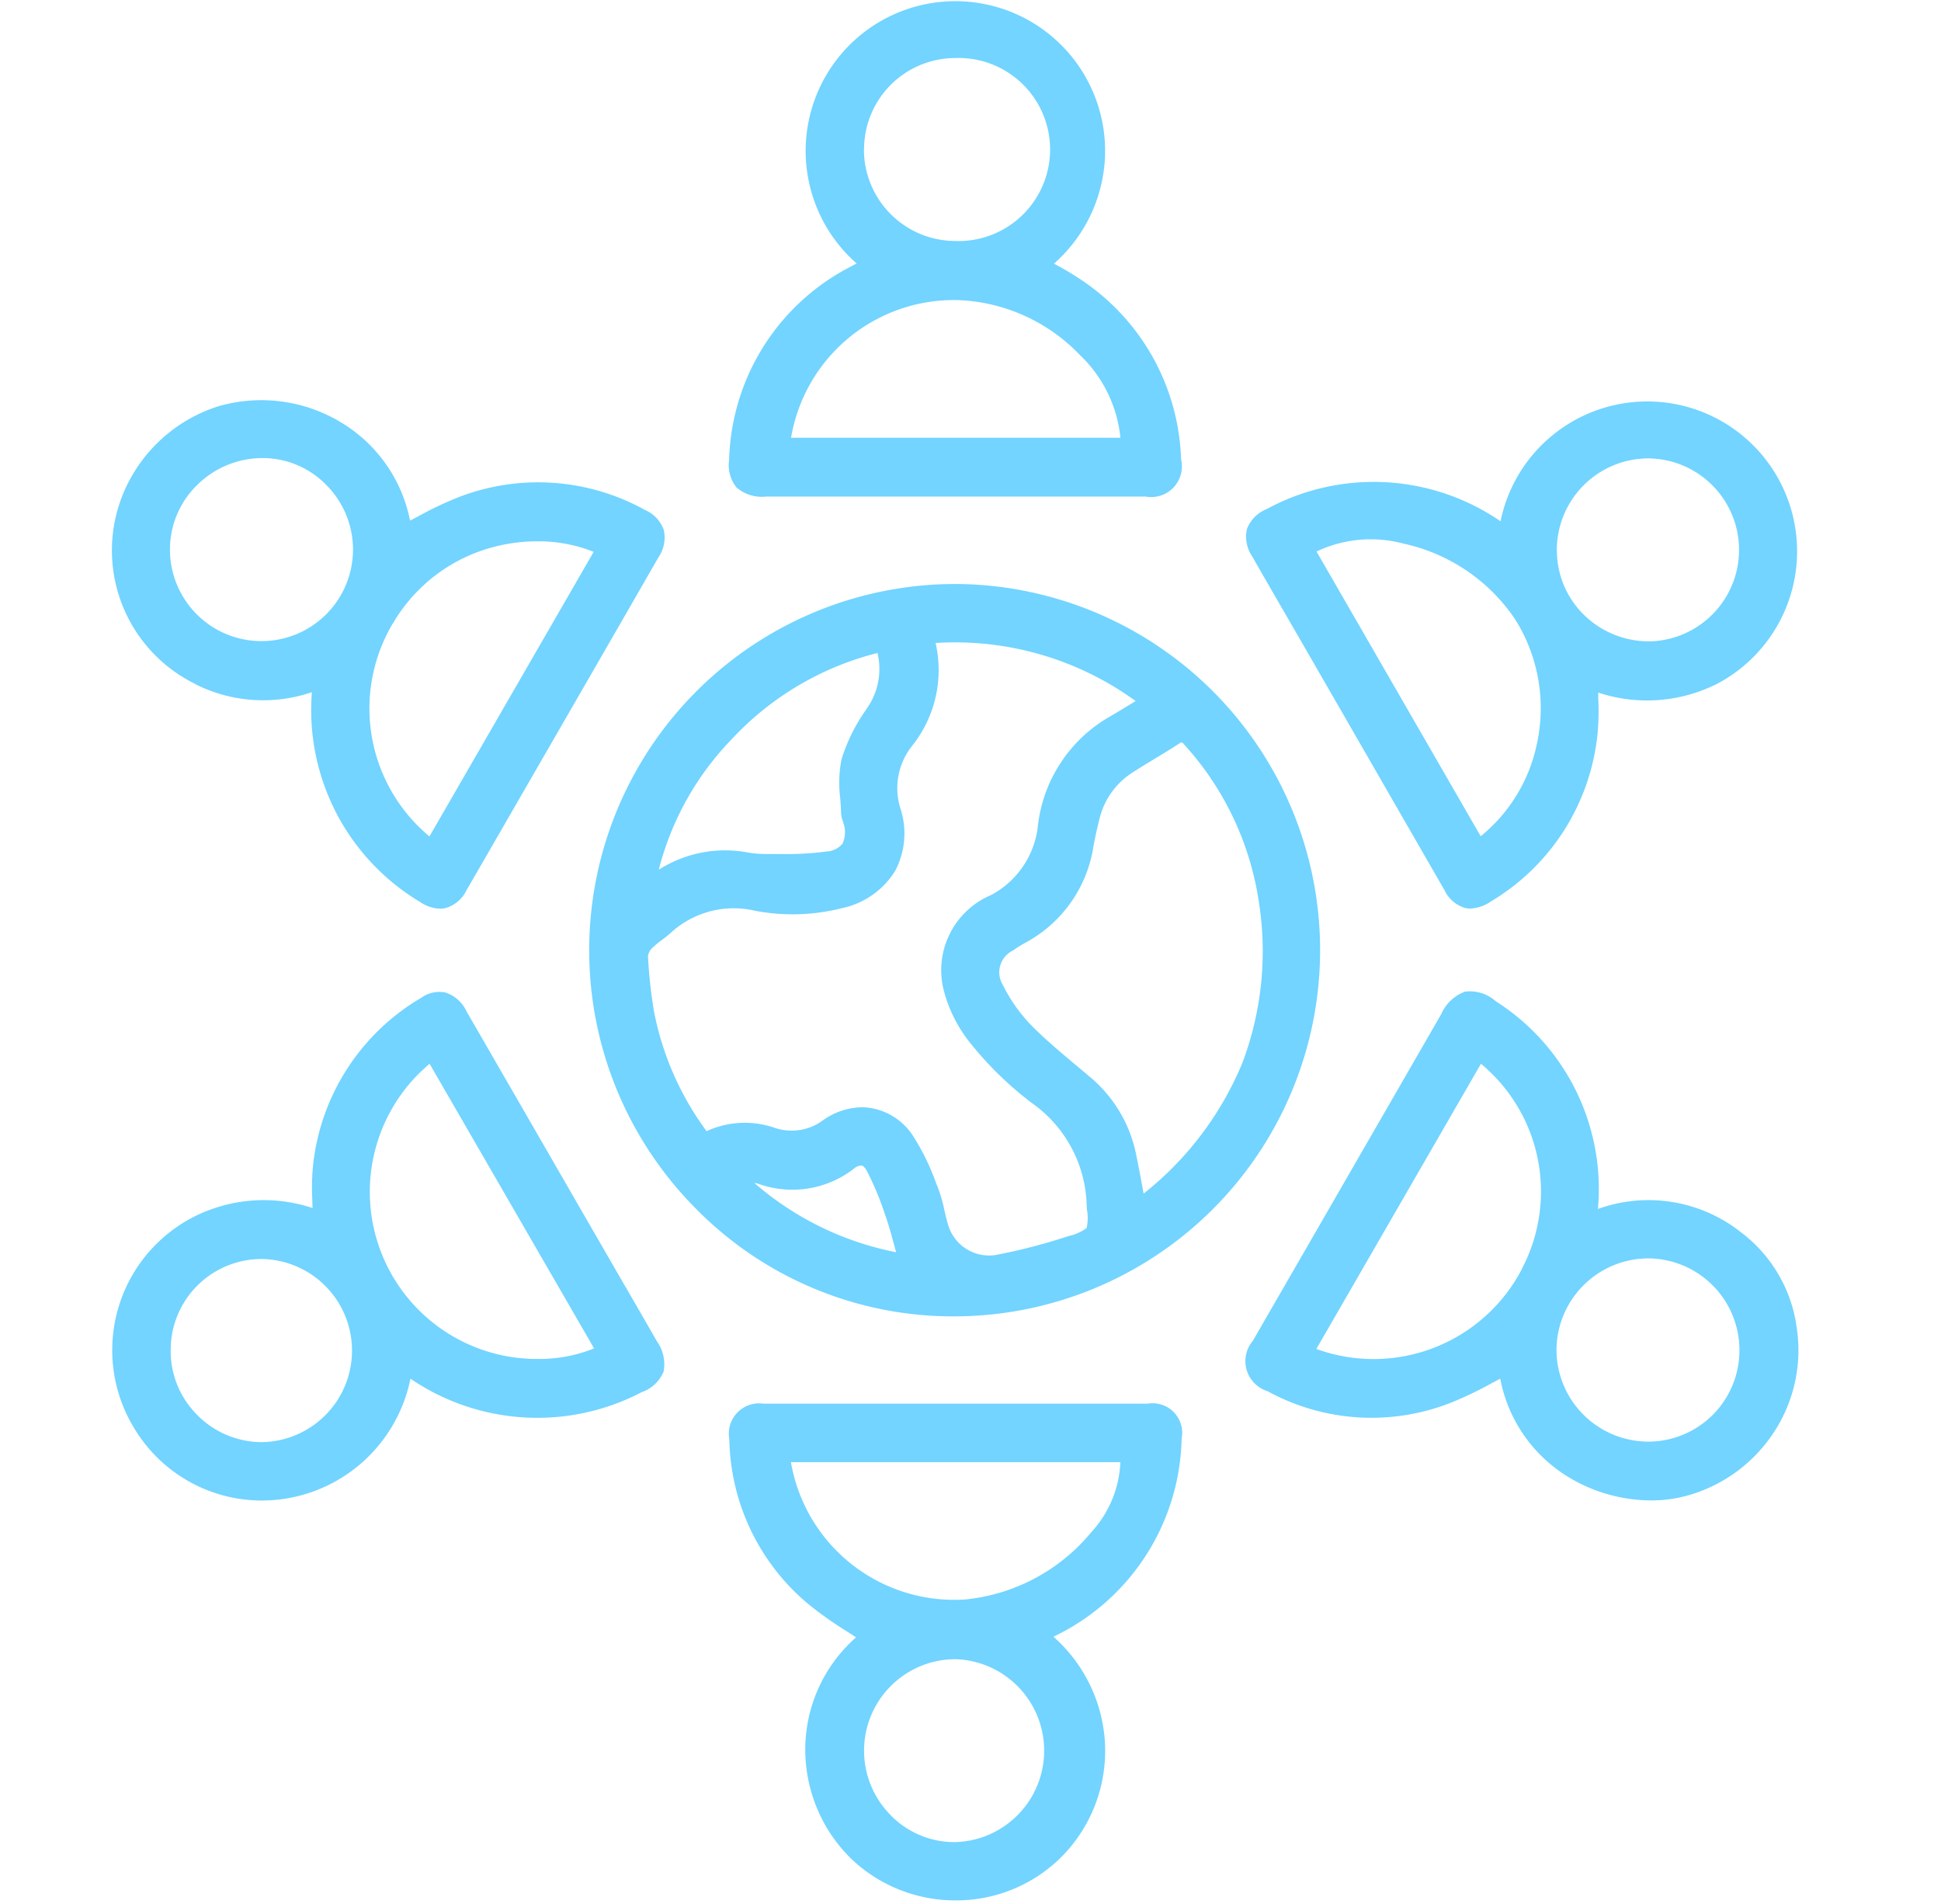 <svg xmlns="http://www.w3.org/2000/svg" xmlns:xlink="http://www.w3.org/1999/xlink" width="52" height="51" viewBox="0 0 52 51">
  <defs>
    <clipPath id="clip-path">
      <rect id="Rectángulo_2313" data-name="Rectángulo 2313" width="45.183" height="50.905" fill="#72d4ff"/>
    </clipPath>
  </defs>
  <g id="Grupo_26415" data-name="Grupo 26415" transform="translate(-1128 -3455)">
    <g id="Grupo_136" data-name="Grupo 136" transform="translate(1131 3455)">
      <g id="Grupo_147" data-name="Grupo 147" clip-path="url(#clip-path)">
        <path id="Trazado_8324" data-name="Trazado 8324" d="M232.515,272.4a9.81,9.81,0,0,0-7.12,16.665,9.661,9.661,0,0,0,6.9,2.952h.062a9.809,9.809,0,0,0,.156-19.617m-5.37,16.069a2.693,2.693,0,0,0,2.54-.4.329.329,0,0,1,.218-.093c.045.01.1.068.149.163a8.139,8.139,0,0,1,.487,1.18c.1.278.174.564.256.866l.031.114a8.193,8.193,0,0,1-3.8-1.857.914.914,0,0,1,.121.026m2.764-2.052a1.841,1.841,0,0,0-1.03.338,1.409,1.409,0,0,1-1.315.21,2.45,2.45,0,0,0-1.8.084l-.018.007c-.013-.015-.03-.04-.043-.058l-.01-.014a7.915,7.915,0,0,1-1.355-3.134,13.033,13.033,0,0,1-.162-1.486.376.376,0,0,1,.106-.205,2.193,2.193,0,0,1,.263-.22c.078-.059.159-.12.235-.189a2.5,2.5,0,0,1,2.28-.594,5.389,5.389,0,0,0,2.308-.071,2.221,2.221,0,0,0,1.425-.99,2.145,2.145,0,0,0,.15-1.671,1.816,1.816,0,0,1,.311-1.689,3.258,3.258,0,0,0,.628-2.755,8.24,8.24,0,0,1,5.36,1.556l-.063.038c-.215.131-.418.255-.622.374a3.874,3.874,0,0,0-1.933,2.915,2.386,2.386,0,0,1-1.268,1.875,2.183,2.183,0,0,0-1.237,2.614,3.738,3.738,0,0,0,.685,1.335,9.26,9.26,0,0,0,1.651,1.612,3.459,3.459,0,0,1,1.475,2.771l.006.082a1.235,1.235,0,0,1-.009.5,1.251,1.251,0,0,1-.481.214,15.288,15.288,0,0,1-1.967.51,1.144,1.144,0,0,1-1.27-.839c-.036-.119-.064-.241-.094-.371a3.886,3.886,0,0,0-.167-.585l-.052-.13a6.269,6.269,0,0,0-.605-1.246,1.676,1.676,0,0,0-1.388-.79m.422-12.168a1.827,1.827,0,0,1-.277,1.475l-.025.04a4.745,4.745,0,0,0-.662,1.336,3.273,3.273,0,0,0-.034,1.042c.01.138.02.268.023.4a.661.661,0,0,0,.043.2c.008.023.015.045.019.063a.734.734,0,0,1-.027.558.6.6,0,0,1-.425.205,8.206,8.206,0,0,1-1.234.067c-.14,0-.28,0-.419,0a2.913,2.913,0,0,1-.506-.05,3.3,3.3,0,0,0-2.335.471,7.77,7.77,0,0,1,1.948-3.49,8,8,0,0,1,3.912-2.316m7.135,14.471-.007.006-.025-.136c-.058-.312-.113-.608-.173-.9a3.646,3.646,0,0,0-1.25-2.094q-.177-.151-.357-.3c-.414-.347-.841-.705-1.221-1.091a4.342,4.342,0,0,1-.747-1.068.648.648,0,0,1,.275-.919,3,3,0,0,1,.318-.2,3.544,3.544,0,0,0,1.84-2.605c.039-.213.088-.441.157-.715a2.03,2.03,0,0,1,.89-1.249c.192-.125.394-.247.588-.364.216-.131.44-.266.656-.408a.244.244,0,0,1,.071-.036.3.3,0,0,1,.071.066,8.015,8.015,0,0,1,1.992,4.189,8.469,8.469,0,0,1-.442,4.342,8.711,8.711,0,0,1-2.636,3.488" transform="translate(-209.817 -256.756)" fill="#72d4ff"/>
        <path id="Trazado_8325" data-name="Trazado 8325" d="M2.234,194.16a4.043,4.043,0,0,0,3.122.214,5.988,5.988,0,0,0,2.894,5.617.993.993,0,0,0,.536.182.683.683,0,0,0,.159-.019.894.894,0,0,0,.548-.465c1.914-3.317,3.6-6.236,5.146-8.925a.933.933,0,0,0,.144-.734.92.92,0,0,0-.506-.538,5.906,5.906,0,0,0-4.934-.363,8.82,8.82,0,0,0-1.118.524l-.24.126A3.952,3.952,0,0,0,6.2,187.187a4.127,4.127,0,0,0-3.357-.469,4.1,4.1,0,0,0-2.33,1.9,3.982,3.982,0,0,0,1.723,5.538m5.292-1.627a4.416,4.416,0,0,1,2.7-2.045,4.561,4.561,0,0,1,1.165-.151,4.005,4.005,0,0,1,1.512.282l-4.4,7.623a4.456,4.456,0,0,1-.979-5.709m-5.973-1.989a2.41,2.41,0,0,1,.732-1.718,2.493,2.493,0,0,1,1.759-.719h.035a2.387,2.387,0,0,1,1.684.742,2.452,2.452,0,1,1-4.21,1.695" transform="translate(0 -175.833)" fill="#72d4ff"/>
        <path id="Trazado_8326" data-name="Trazado 8326" d="M529.963,192.512l.481.832,1.106,1.919q1.324,2.3,2.649,4.6a.9.9,0,0,0,.537.472.641.641,0,0,0,.155.019,1.031,1.031,0,0,0,.54-.184,5.914,5.914,0,0,0,2.869-4.514,6.519,6.519,0,0,0,.017-.942q0-.072,0-.145a4.164,4.164,0,0,0,3.2-.243,4.013,4.013,0,1,0-5.817-4.347l-.013-.008a6.007,6.007,0,0,0-6.249-.319.935.935,0,0,0-.532.535.947.947,0,0,0,.149.748c.3.528.611,1.063.91,1.58m7.243-1.719a2.458,2.458,0,0,1,2.4-2.5h.052a2.451,2.451,0,0,1,.075,4.9,2.486,2.486,0,0,1-1.772-.682,2.411,2.411,0,0,1-.753-1.717m-6.44-.007a3.384,3.384,0,0,1,2.324-.213,4.842,4.842,0,0,1,2.99,2.019,4.468,4.468,0,0,1,.579,3.395,4.31,4.31,0,0,1-1.495,2.426Z" transform="translate(-498.5 -176.017)" fill="#72d4ff"/>
        <path id="Trazado_8327" data-name="Trazado 8327" d="M543.583,471.116a3.832,3.832,0,0,0-1.474-2.458,3.994,3.994,0,0,0-3.838-.629,5.96,5.96,0,0,0-2.737-5.564,1.044,1.044,0,0,0-.822-.258,1.121,1.121,0,0,0-.64.605q-2.521,4.374-5.045,8.747a.843.843,0,0,0,.393,1.351,5.8,5.8,0,0,0,4.934.3,10.027,10.027,0,0,0,1.075-.516l.225-.119a3.941,3.941,0,0,0,1.73,2.575,4.3,4.3,0,0,0,2.31.686,3.621,3.621,0,0,0,.964-.127,4.078,4.078,0,0,0,2.346-1.728,4,4,0,0,0,.577-2.866m-7.34-1.49a4.481,4.481,0,0,1-5.514,2.154l4.41-7.639a4.443,4.443,0,0,1,1.1,5.485m5.825,2.195a2.444,2.444,0,0,1-2.44,2.441h-.011a2.463,2.463,0,0,1-2.45-2.45,2.465,2.465,0,0,1,2.459-2.458h.013a2.458,2.458,0,0,1,2.429,2.467" transform="translate(-498.462 -435.645)" fill="#72d4ff"/>
        <path id="Trazado_8328" data-name="Trazado 8328" d="M299.183,654.635q-5.153,0-10.307,0a.813.813,0,0,0-.915.953,5.881,5.881,0,0,0,2.069,4.376,9.393,9.393,0,0,0,1.068.763l.259.168A4,4,0,0,0,290,663.712a4.094,4.094,0,0,0,1.226,3.114,4.037,4.037,0,0,0,2.8,1.115,3.99,3.99,0,0,0,2.846-1.178,4.035,4.035,0,0,0,1.15-3.08,4.1,4.1,0,0,0-1.378-2.805l.01-.005a6.016,6.016,0,0,0,3.424-5.3.793.793,0,0,0-.894-.94m-6.878,11.047a2.45,2.45,0,0,1,1.7-4.2h.011a2.451,2.451,0,0,1-.005,4.9,2.385,2.385,0,0,1-1.708-.7m1.988-5.8a4.441,4.441,0,0,1-4.681-3.677h8.826a2.947,2.947,0,0,1-.773,1.868,5.022,5.022,0,0,1-3.373,1.808" transform="translate(-271.422 -617.036)" fill="#72d4ff"/>
        <path id="Trazado_8329" data-name="Trazado 8329" d="M288.82,13.3h10.19a.822.822,0,0,0,.949-1,6,6,0,0,0-2.634-4.777,7.636,7.636,0,0,0-.7-.423l-.07-.039a4.041,4.041,0,0,0,1.365-2.839,4.011,4.011,0,1,0-6.652,2.835c-.049.025-.1.05-.145.077a5.994,5.994,0,0,0-3.271,5.183.947.947,0,0,0,.2.742,1.045,1.045,0,0,0,.769.244m.69-1.578a4.423,4.423,0,0,1,4.411-3.688h.06a4.771,4.771,0,0,1,3.276,1.481,3.537,3.537,0,0,1,1.076,2.206Zm1.955-7.732a2.446,2.446,0,0,1,2.428-2.439h0a2.452,2.452,0,1,1,.011,4.9h-.014a2.452,2.452,0,0,1-2.428-2.465" transform="translate(-271.318 0.001)" fill="#72d4ff"/>
        <path id="Trazado_8330" data-name="Trazado 8330" d="M13.929,470.424l-.409-.708-1.053-1.825q-1.395-2.419-2.791-4.836a.938.938,0,0,0-.559-.494.828.828,0,0,0-.643.138,5.933,5.933,0,0,0-2.9,4.464,6.181,6.181,0,0,0-.021,1c0,.057,0,.114.006.172a4.142,4.142,0,0,0-3.209.248,4.01,4.01,0,0,0-1.6,5.6A3.988,3.988,0,0,0,4.2,476.169a4.067,4.067,0,0,0,3.98-3.264,6.034,6.034,0,0,0,6.2.359.976.976,0,0,0,.583-.551,1.061,1.061,0,0,0-.181-.811q-.425-.741-.853-1.479M4.2,469.7h.014a2.453,2.453,0,0,1-.006,4.905H4.188a2.434,2.434,0,0,1-1.731-.739,2.409,2.409,0,0,1-.7-1.725A2.433,2.433,0,0,1,4.2,469.7m8.9,2.394a3.919,3.919,0,0,1-1.507.283,4.476,4.476,0,0,1-2.9-7.907Z" transform="translate(-0.184 -435.975)" fill="#72d4ff"/>
      </g>
    </g>
    <rect id="Rectángulo_3968" data-name="Rectángulo 3968" width="52" height="51" transform="translate(1128 3455)" fill="none"/>
  </g>
</svg>
